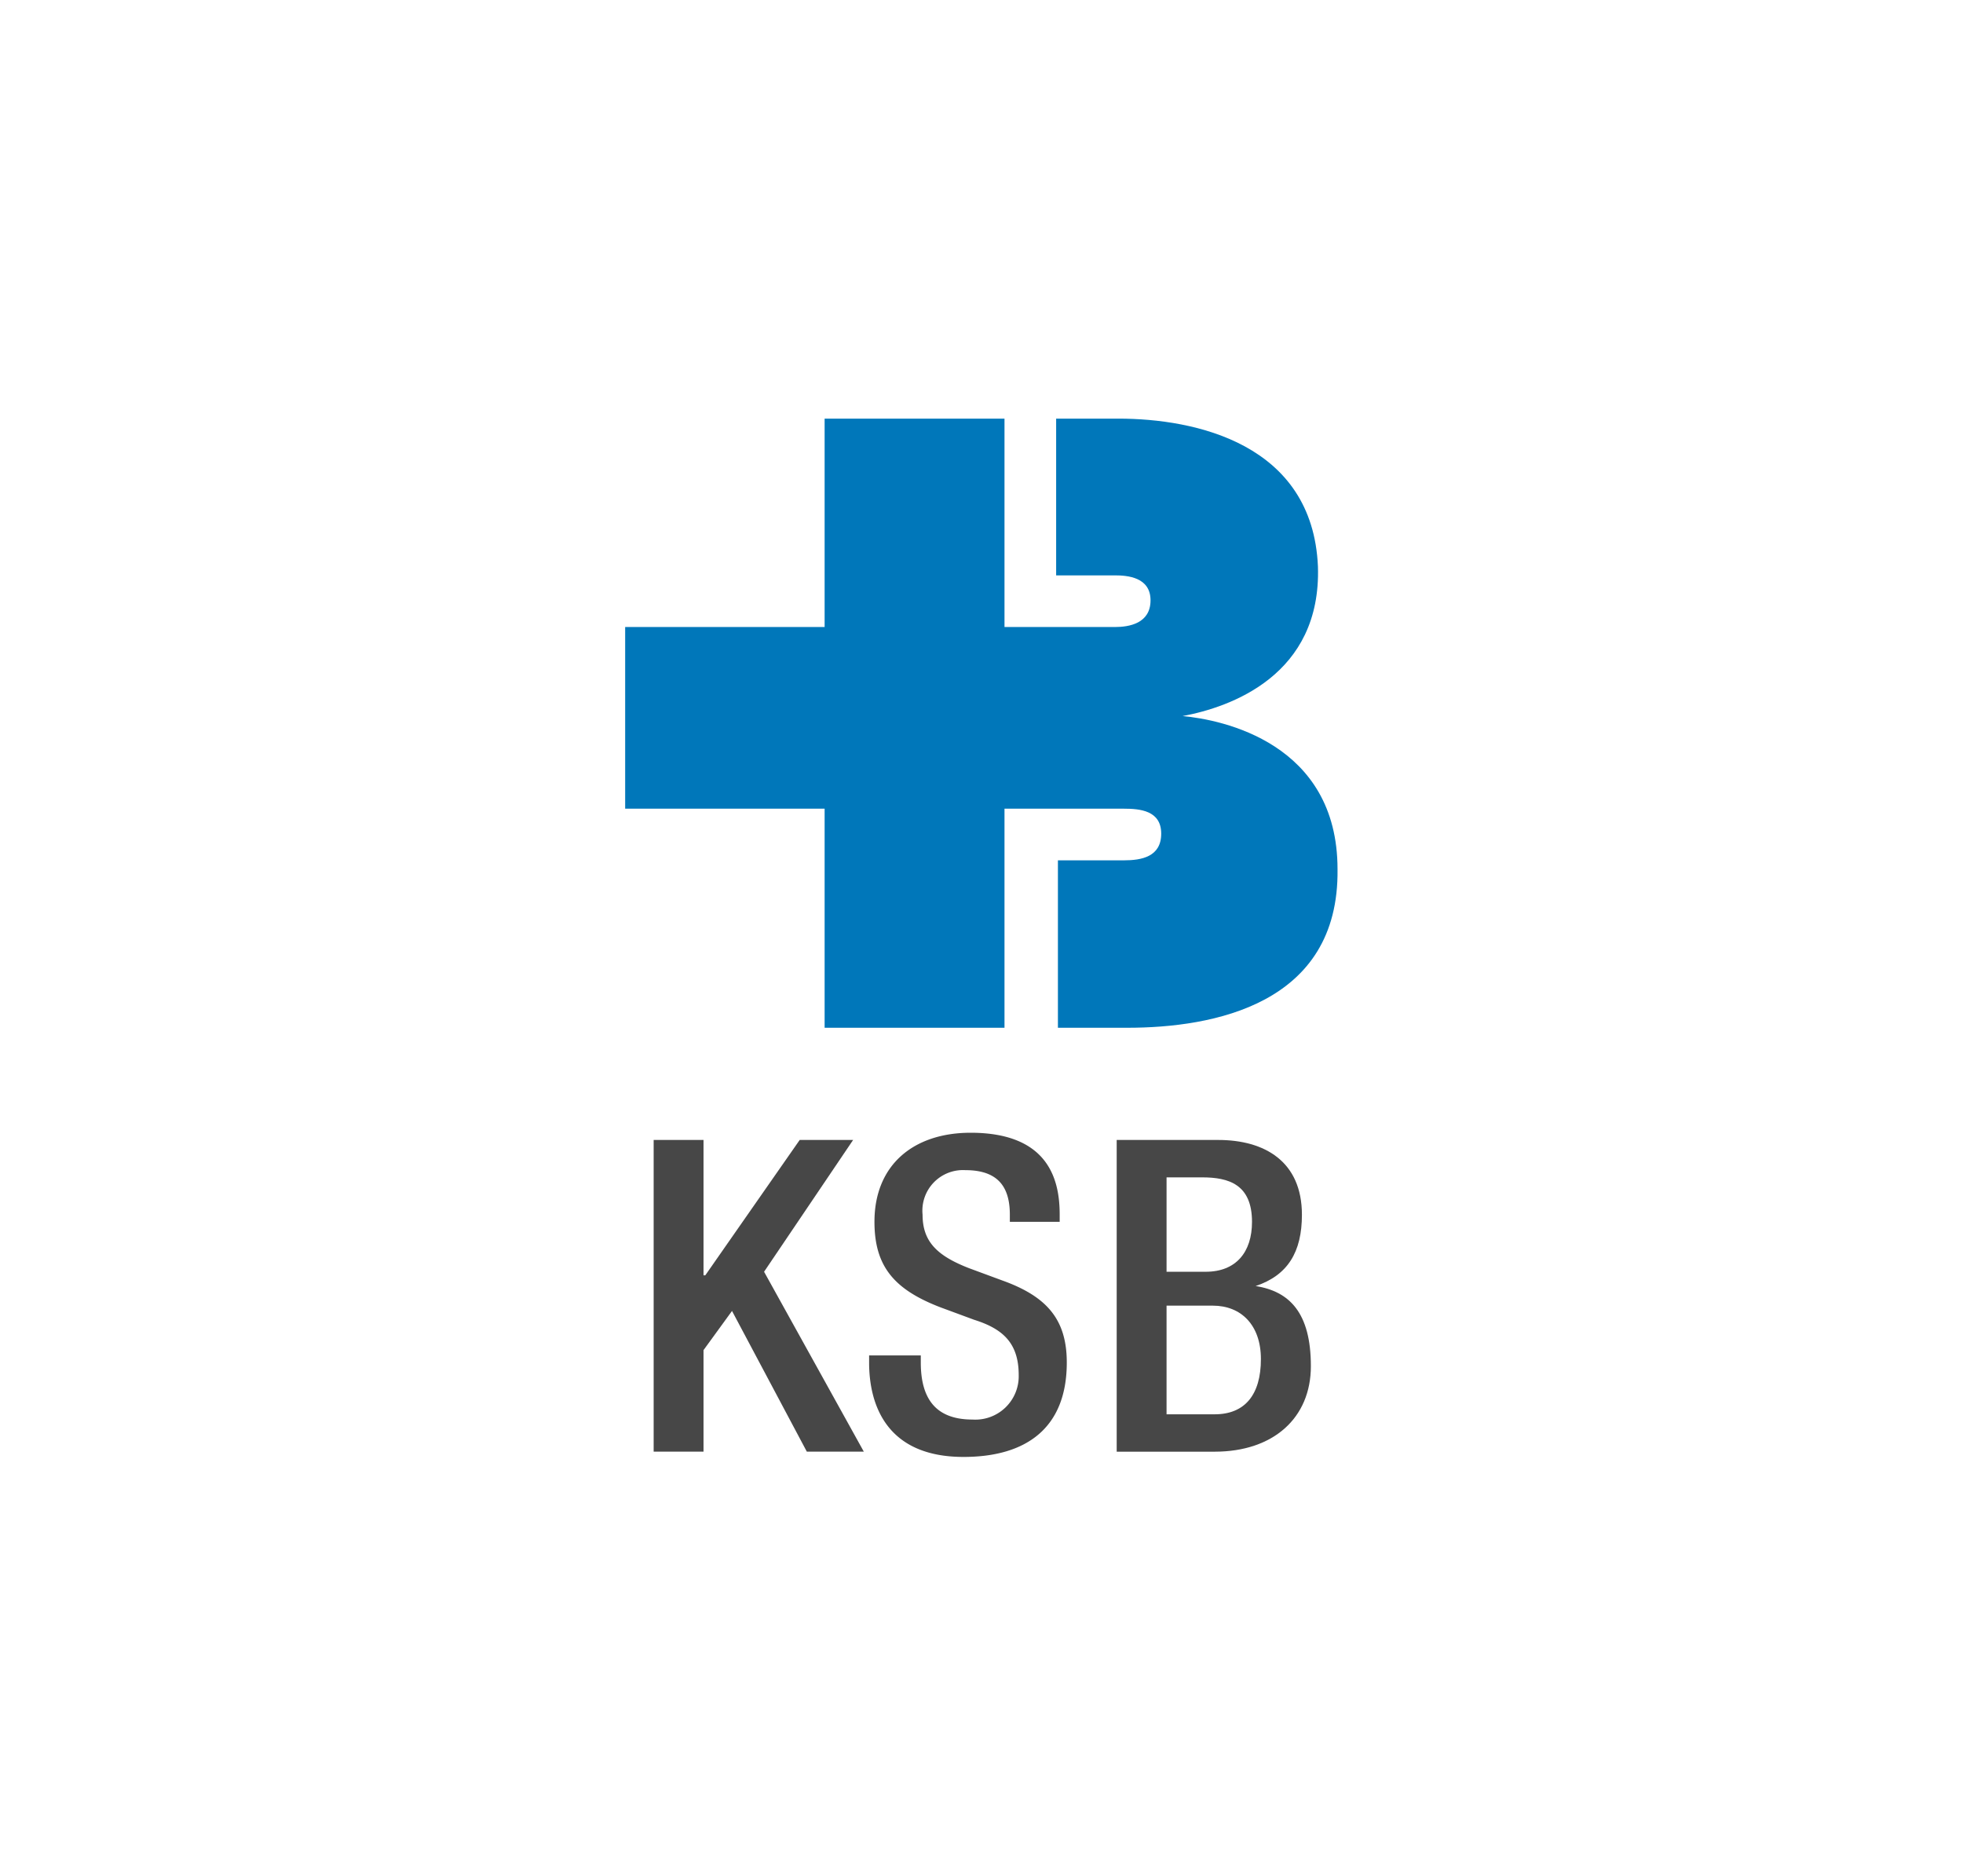 <?xml version="1.0" encoding="UTF-8"?>
<svg xmlns="http://www.w3.org/2000/svg" xmlns:xlink="http://www.w3.org/1999/xlink" width="157" height="150" viewBox="0 0 157 150">
  <defs>
    <clipPath id="clip-kantonspital-baden">
      <rect width="157" height="150"></rect>
    </clipPath>
  </defs>
  <g id="kantonspital-baden" clip-path="url(#clip-kantonspital-baden)">
    <g id="kantonspital-baden-2" data-name="kantonspital-baden" transform="translate(50 33.479)">
      <path id="Pfad_1888" data-name="Pfad 1888" d="M44.583,23.787h0c3.846-.712,11.11-3.276,10.825-11.965C54.981,1.994,45.58,0,39.455,0H34.47V12.535h4.7c1,0,2.849.142,2.849,1.994s-1.709,2.137-2.849,2.137H30.339V0H15.953V16.665H0V31.194H15.953v17.52H30.339V31.194h9.543c1.282,0,2.991.142,2.991,1.994s-1.567,2.137-2.991,2.137h-5.27V48.714h5.555c6.837,0,16.95-1.852,16.808-12.677,0-10.113-9.258-11.965-12.392-12.25" fill="#0077ba"></path>
      <path id="Pfad_1889" data-name="Pfad 1889" d="M1.6,40.5H5.588V51.325h.142L13.28,40.5h4.273L10.431,51.04l7.977,14.386H13.85L7.867,54.174,5.588,57.308v8.119H1.6V40.5" transform="translate(0.679 17.187)" fill="#474747"></path>
      <path id="Pfad_1890" data-name="Pfad 1890" d="M17.831,57.9v.57c0,2.991,1.282,4.558,4.131,4.558a3.47,3.47,0,0,0,3.7-3.561c0-2.564-1.282-3.7-3.561-4.416l-2.706-1c-3.7-1.424-5.27-3.276-5.27-6.837,0-4.558,3.134-7.122,7.692-7.122,6.41,0,7.122,3.988,7.122,6.552v.57H24.953v-.57c0-2.279-1-3.561-3.561-3.561a3.246,3.246,0,0,0-3.419,3.561c0,2.137,1.139,3.276,3.7,4.273l2.706,1c3.561,1.282,5.128,3.134,5.128,6.552,0,5.27-3.276,7.549-8.261,7.549-6.125,0-7.549-4.131-7.549-7.549V57.9h4.131" transform="translate(5.814 17.018)" fill="#474747"></path>
      <path id="Pfad_1891" data-name="Pfad 1891" d="M27.6,40.5h8.119c3.7,0,6.695,1.709,6.695,5.982,0,2.991-1.139,4.843-3.7,5.7h0c2.706.427,4.416,2.137,4.416,6.41,0,4.131-2.991,6.837-7.692,6.837H27.6V40.5Zm7.122,10.54c2.421,0,3.7-1.567,3.7-3.988,0-2.991-1.852-3.561-3.988-3.561H31.588V51.04Zm.712,11.4c2.421,0,3.7-1.567,3.7-4.416,0-2.706-1.567-4.273-3.846-4.273h-3.7v8.689h3.846" transform="translate(11.713 17.187)" fill="#474747"></path>
    </g>
  </g>
</svg>
